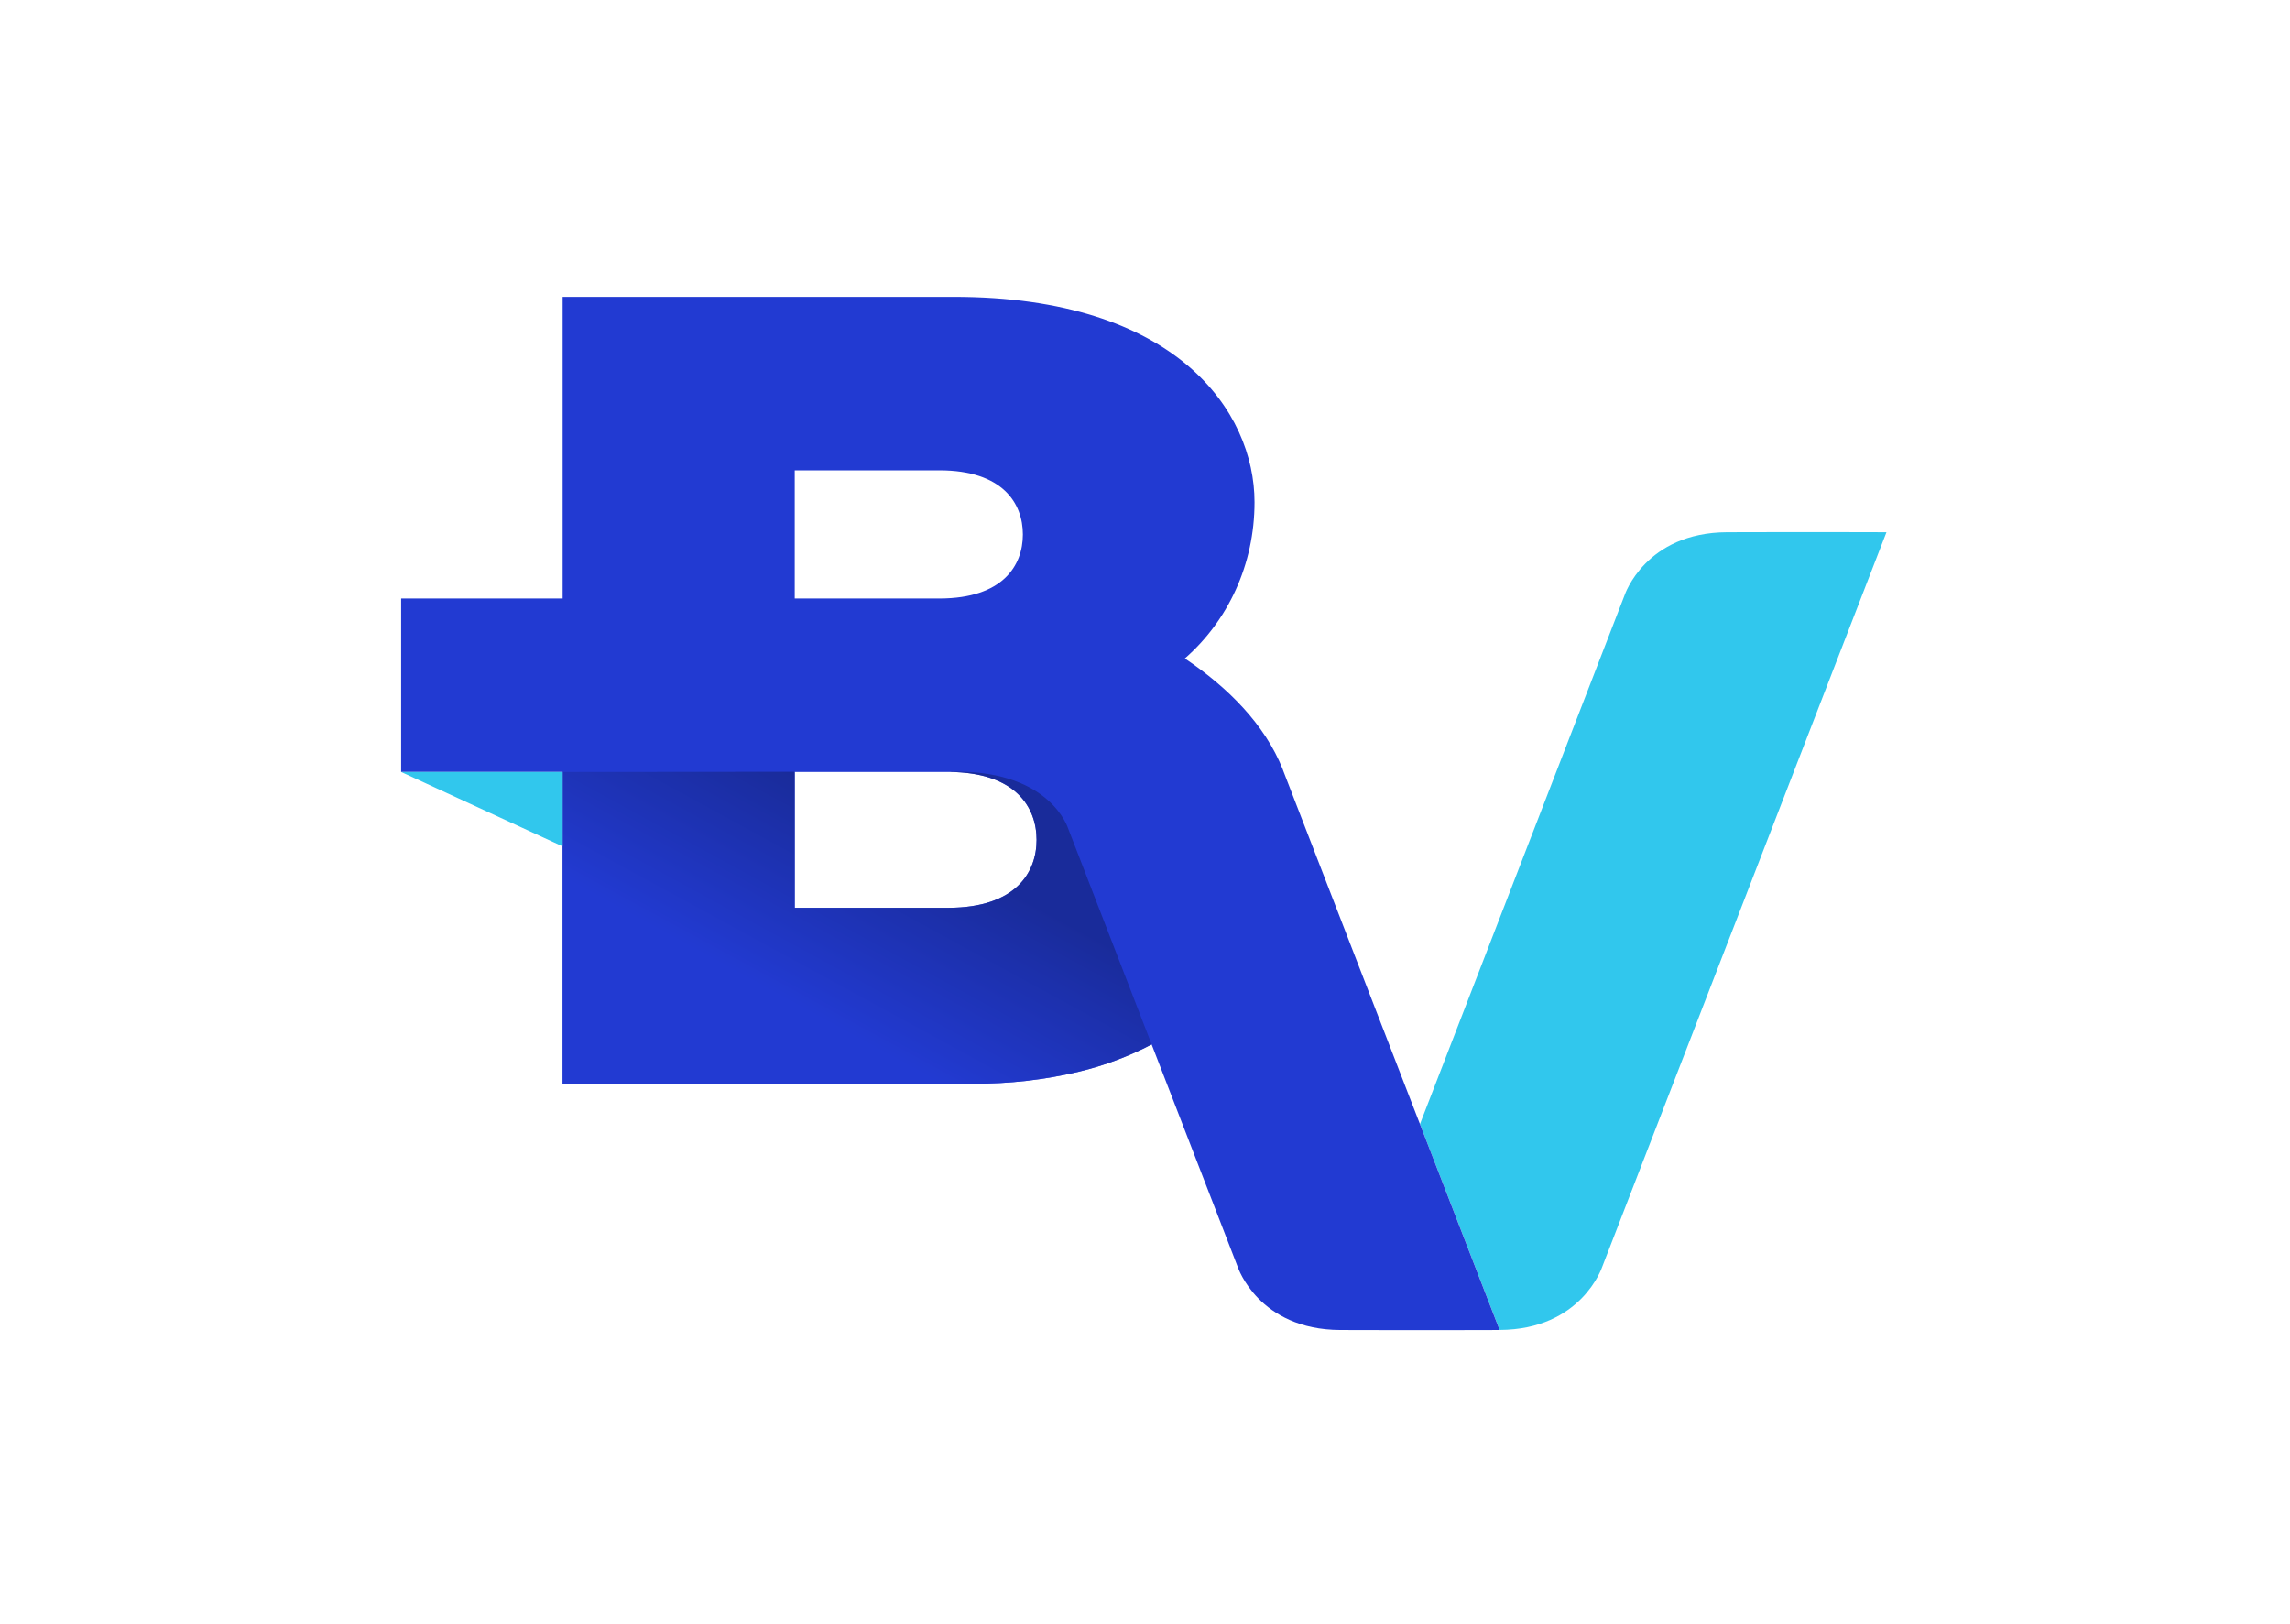 <?xml version="1.0" encoding="UTF-8"?>
<!DOCTYPE svg PUBLIC "-//W3C//DTD SVG 1.1//EN" "http://www.w3.org/Graphics/SVG/1.1/DTD/svg11.dtd">
<!-- Creator: CorelDRAW 2020 (64 Bit) -->
<svg xmlns="http://www.w3.org/2000/svg" xml:space="preserve" width="1748px" height="1240px" version="1.1" style="shape-rendering:geometricPrecision; text-rendering:geometricPrecision; image-rendering:optimizeQuality; fill-rule:evenodd; clip-rule:evenodd"
viewBox="0 0 174800 124014"
 xmlns:xlink="http://www.w3.org/1999/xlink"
 xmlns:xodm="http://www.corel.com/coreldraw/odm/2003">
 <defs>
  <style type="text/css">
   <![CDATA[
    .fil4 {fill:none}
    .fil1 {fill:#223AD2}
    .fil0 {fill:#31C7ED}
    .fil3 {fill:#31C7ED;fill-rule:nonzero}
    .fil2 {fill:url(#id0);fill-rule:nonzero;fill-opacity:0.8}
   ]]>
  </style>
  <linearGradient id="id0" gradientUnits="userSpaceOnUse" x1="56496" y1="74419" x2="63891" y2="60871">
   <stop offset="0" style="stop-opacity:1; stop-color:#223AD2"/>
   <stop offset="1" style="stop-opacity:1; stop-color:#17278C"/>
  </linearGradient>
 </defs>
 <g id="Camada_x0020_1">
  <g id="_723318821744">
   <path class="fil0" d="M144004 40632c0,0 -5912,-21 -12159,0 -6247,20 -7829,4800 -7829,4800l-15624 40385 6082 15715c6241,-25 7823,-4801 7823,-4801l21707 -56099z"/>
   <path class="fil1" d="M97942 58811l-15 -38c0,-5 0,-9 0,-14l-11 -26c-1366,-3435 -4203,-6267 -7473,-8464 3279,-2872 5318,-7152 5318,-11931 0,-6895 -5928,-15674 -22952,-15674l-29867 0 0 23028 -12329 0 0 13242 12326 0 0 23796 31391 0c2705,18 5402,-290 8034,-917l34 -9c1914,-462 3764,-1156 5509,-2068l6578 17000c0,0 1583,4778 7828,4800 6245,22 12159,0 12159,0l-16530 -42725zm-37282 -22903l11036 0c4860,0 6380,2532 6380,4894 0,2361 -1513,4876 -6342,4890l-11074 0 0 -9784zm0 23025l11701 0c5152,0 6762,2683 6762,5187 0,2504 -1602,5171 -6721,5186l-11742 0 0 -10373z"/>
   <path class="fil2" d="M81531 63247c0,0 -1317,-4334 -8470,-4334l-507 0 0 21c4999,67 6569,2714 6569,5185 0,2499 -1603,5171 -6722,5186l-11741 0 0 -10385 -17718 14 0 23795 31388 0c2705,18 5403,-290 8034,-917l35 -8c1913,-462 3763,-1156 5508,-2068l-6376 -16489z"/>
   <polygon class="fil3" points="42939,58935 30613,58935 42939,64616 "/>
   <rect class="fil4" x="3948" y="13739" width="166719" height="96733"/>
  </g>
 </g>
</svg>
